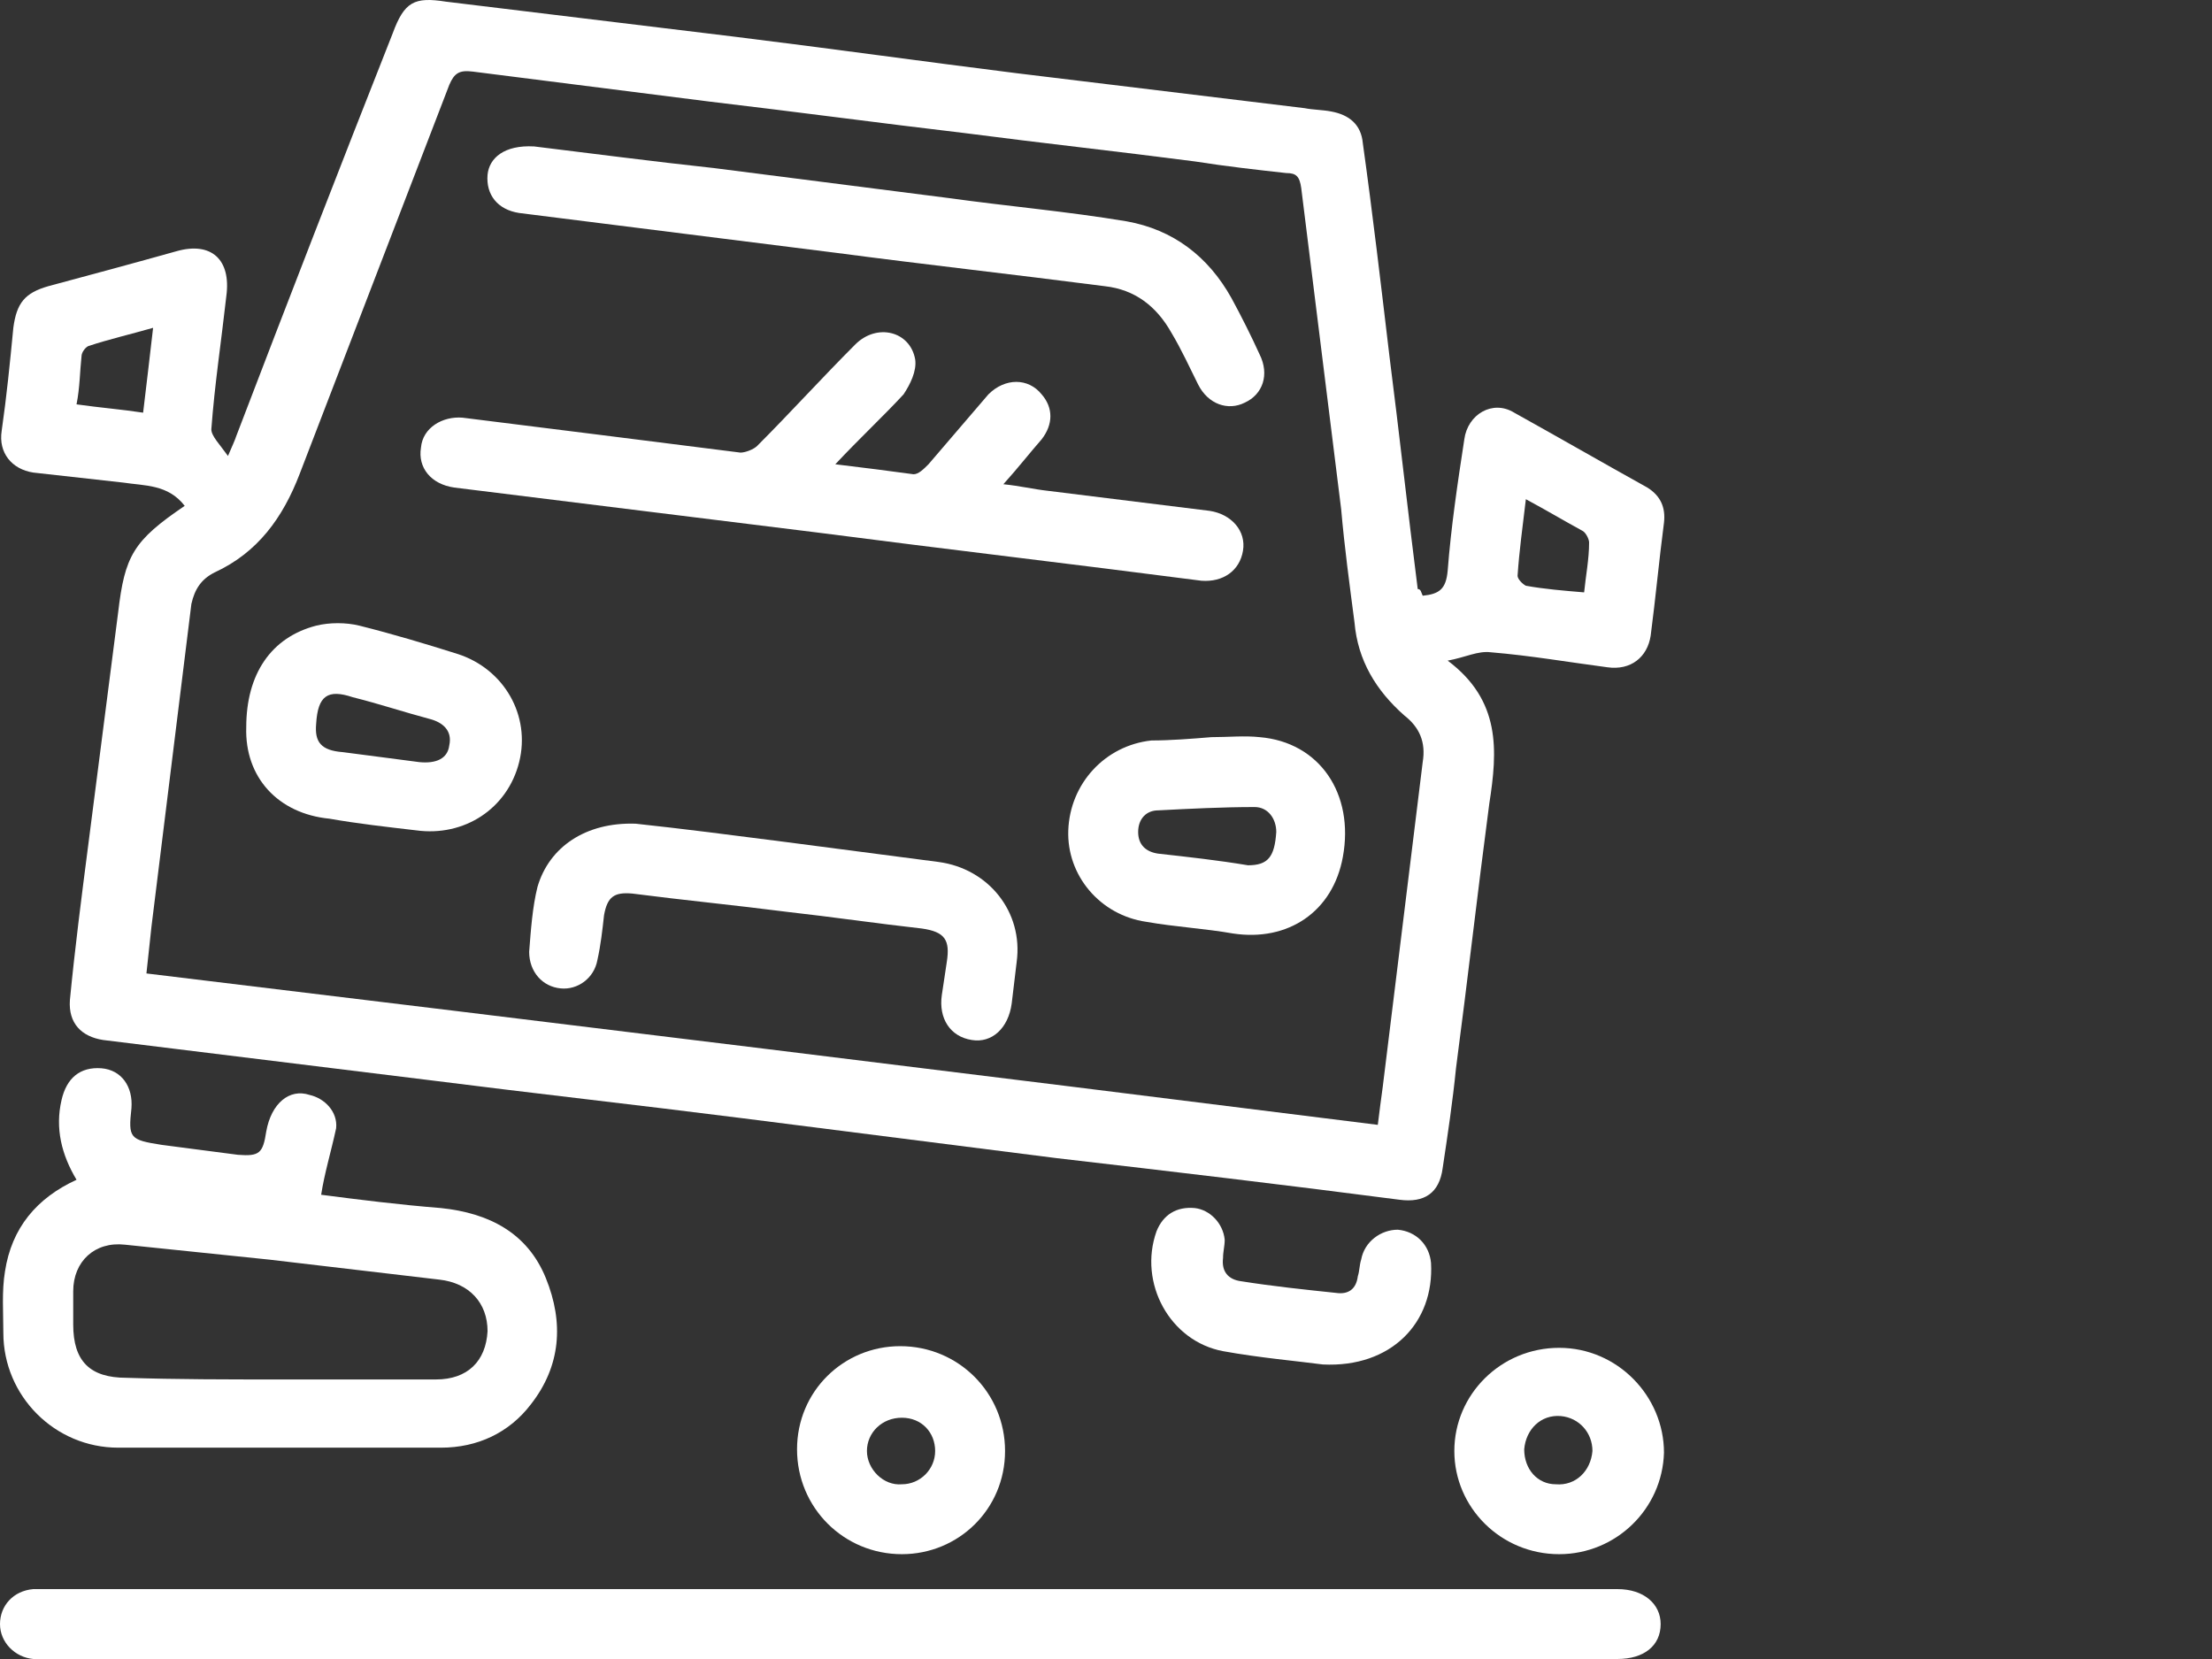 <svg width="80" height="60" viewBox="0 0 80 60" fill="none" xmlns="http://www.w3.org/2000/svg">
<rect x="0" y="0" width="80" height="60" fill="#333333" stroke="none"/>
<path d="M51.454 21.545C52.056 21.485 52.297 21.304 52.357 20.642C52.477 19.077 52.718 17.453 52.959 15.888C53.079 14.985 53.982 14.444 54.764 14.925C56.389 15.828 57.954 16.73 59.579 17.633C60.06 17.934 60.241 18.355 60.181 18.897C60 20.281 59.88 21.605 59.699 22.989C59.579 23.771 58.977 24.253 58.134 24.133C56.75 23.952 55.366 23.711 53.922 23.591C53.44 23.531 53.019 23.771 52.357 23.892C54.283 25.336 54.163 27.142 53.862 29.067C53.44 32.257 53.079 35.446 52.658 38.636C52.538 39.84 52.357 41.043 52.176 42.247C52.056 43.15 51.514 43.511 50.612 43.39C46.459 42.849 42.367 42.367 38.215 41.886C34.423 41.404 30.632 40.923 26.841 40.441C23.049 39.96 19.258 39.539 15.466 39.057C11.555 38.576 7.643 38.094 3.731 37.613C2.949 37.492 2.468 37.011 2.528 36.169C2.708 34.303 2.949 32.437 3.19 30.572C3.551 27.743 3.912 24.975 4.273 22.147C4.514 20.101 4.815 19.559 6.68 18.295C6.078 17.513 5.236 17.573 4.454 17.453C3.37 17.332 2.287 17.212 1.204 17.091C0.421 16.971 -0.06 16.369 0.06 15.587C0.241 14.323 0.361 13.12 0.482 11.856C0.602 10.953 0.903 10.592 1.745 10.351C3.31 9.93 4.875 9.509 6.379 9.087C7.643 8.726 8.365 9.388 8.185 10.712C8.004 12.337 7.763 13.902 7.643 15.527C7.643 15.768 7.944 16.068 8.245 16.49C8.425 16.068 8.486 15.948 8.546 15.768C10.411 10.893 12.277 6.078 14.203 1.204C14.624 0.06 14.985 -0.12 16.128 0.06C19.619 0.482 23.049 0.903 26.54 1.324C29.97 1.745 33.4 2.227 36.77 2.648C40.261 3.069 43.691 3.491 47.182 3.912C47.483 3.972 47.843 3.972 48.144 4.032C48.806 4.153 49.228 4.514 49.288 5.176C49.649 7.763 49.95 10.351 50.251 12.879C50.612 15.707 50.913 18.476 51.274 21.304C51.394 21.304 51.394 21.424 51.454 21.545ZM49.83 40.682C49.89 40.201 49.95 39.719 50.01 39.298C50.492 35.386 50.973 31.474 51.454 27.563C51.575 26.841 51.334 26.299 50.792 25.878C49.769 24.975 49.107 23.892 48.987 22.508C48.806 21.123 48.626 19.8 48.505 18.415C48.024 14.564 47.543 10.652 47.061 6.801C47.001 6.379 46.881 6.259 46.52 6.259C45.436 6.139 44.353 6.018 43.21 5.838C40.441 5.477 37.673 5.176 34.905 4.815C31.836 4.454 28.706 4.032 25.637 3.671C22.808 3.31 19.92 2.949 17.091 2.588C16.61 2.528 16.429 2.648 16.249 3.069C14.444 7.763 12.638 12.457 10.833 17.152C10.231 18.716 9.328 19.98 7.763 20.702C7.282 20.943 7.041 21.304 6.921 21.846C6.439 25.757 5.958 29.609 5.477 33.521C5.416 34.062 5.356 34.664 5.296 35.206C20.221 37.011 34.965 38.816 49.83 40.682ZM2.768 14.624C3.611 14.744 4.393 14.805 5.176 14.925C5.296 13.902 5.416 12.939 5.537 11.856C4.694 12.097 3.912 12.277 3.19 12.518C3.069 12.578 2.949 12.758 2.949 12.879C2.889 13.42 2.889 14.022 2.768 14.624ZM55.185 18.054C55.065 19.077 54.945 19.92 54.885 20.823C54.885 20.943 55.065 21.123 55.185 21.184C55.847 21.304 56.57 21.364 57.292 21.424C57.352 20.823 57.472 20.221 57.472 19.619C57.472 19.499 57.352 19.258 57.232 19.198C56.57 18.837 55.968 18.476 55.185 18.054Z" fill="white"/>
<path d="M30.09 60C20.642 60 11.254 60 1.805 60C1.625 60 1.384 60 1.204 60C0.542 59.94 0 59.398 0 58.736C0 58.074 0.481 57.533 1.204 57.472C1.384 57.472 1.565 57.472 1.745 57.472C20.582 57.472 39.478 57.472 58.315 57.472C58.375 57.472 58.435 57.472 58.495 57.472C59.458 57.472 60.06 58.014 60.06 58.736C60.06 59.519 59.458 60 58.495 60C49.107 60 39.599 60 30.09 60Z" fill="white"/>
<path d="M11.615 43.21C12.999 43.39 14.443 43.571 15.948 43.691C17.693 43.872 19.077 44.594 19.739 46.219C20.401 47.844 20.281 49.408 19.198 50.792C18.415 51.816 17.272 52.357 15.948 52.357C12.036 52.357 8.124 52.357 4.273 52.357C1.986 52.357 0.121 50.492 0.121 48.205C0.121 47.483 0.06 46.7 0.181 45.978C0.421 44.413 1.324 43.33 2.768 42.668C2.227 41.765 1.986 40.803 2.227 39.779C2.407 38.997 2.889 38.576 3.671 38.636C4.393 38.696 4.815 39.298 4.754 40.08C4.634 41.164 4.694 41.224 5.838 41.404C6.74 41.525 7.703 41.645 8.606 41.765C9.388 41.826 9.509 41.705 9.629 40.923C9.81 39.9 10.472 39.358 11.194 39.599C11.735 39.719 12.217 40.201 12.157 40.803C11.976 41.645 11.735 42.427 11.615 43.21ZM10.111 49.89C11.976 49.89 13.842 49.89 15.767 49.89C16.911 49.89 17.573 49.228 17.633 48.145C17.633 47.121 16.971 46.399 15.888 46.279C13.842 46.038 11.796 45.797 9.749 45.557C8.004 45.376 6.259 45.196 4.514 45.015C3.43 44.895 2.648 45.617 2.648 46.7C2.648 47.121 2.648 47.543 2.648 47.904C2.648 49.228 3.25 49.83 4.574 49.83C6.379 49.89 8.245 49.89 10.111 49.89Z" fill="white"/>
<path d="M56.389 56.209C54.283 56.209 52.598 54.523 52.598 52.477C52.598 50.431 54.283 48.746 56.389 48.746C58.495 48.746 60.18 50.491 60.18 52.538C60.12 54.584 58.435 56.209 56.389 56.209ZM56.269 53.681C56.991 53.741 57.532 53.199 57.593 52.477C57.593 51.815 57.111 51.274 56.449 51.214C55.727 51.153 55.185 51.695 55.125 52.417C55.125 53.139 55.607 53.681 56.269 53.681Z" fill="white"/>
<path d="M32.617 56.209C30.511 56.209 28.826 54.523 28.826 52.417C28.826 50.311 30.511 48.686 32.557 48.686C34.664 48.686 36.349 50.371 36.349 52.477C36.349 54.584 34.664 56.209 32.617 56.209ZM33.821 52.477C33.821 51.815 33.34 51.274 32.617 51.274C31.895 51.274 31.354 51.815 31.354 52.477C31.354 53.139 31.956 53.741 32.617 53.681C33.279 53.681 33.821 53.139 33.821 52.477Z" fill="white"/>
<path d="M47.844 49.348C46.941 49.228 45.557 49.107 44.233 48.867C42.307 48.506 41.164 46.399 41.826 44.534C42.066 43.932 42.548 43.631 43.21 43.691C43.751 43.751 44.233 44.233 44.293 44.835C44.293 45.075 44.233 45.256 44.233 45.497C44.173 45.978 44.413 46.279 44.895 46.339C46.038 46.52 47.182 46.64 48.325 46.76C48.746 46.821 49.047 46.64 49.107 46.158C49.168 45.978 49.168 45.737 49.228 45.557C49.348 44.895 49.95 44.474 50.552 44.474C51.214 44.534 51.695 45.015 51.755 45.677C51.876 47.844 50.311 49.468 47.844 49.348Z" fill="white"/>
<path d="M30.21 16.791C31.233 16.911 32.136 17.031 33.039 17.152C33.219 17.152 33.4 16.971 33.58 16.791C34.303 15.948 35.025 15.106 35.747 14.263C36.349 13.661 37.191 13.661 37.673 14.263C38.094 14.745 38.094 15.346 37.673 15.888C37.251 16.369 36.83 16.911 36.288 17.513C36.89 17.573 37.372 17.693 37.913 17.753C39.839 17.994 41.825 18.235 43.751 18.476C44.533 18.596 45.075 19.198 44.954 19.92C44.834 20.642 44.232 21.063 43.45 21.003C38.816 20.401 34.182 19.86 29.548 19.258C25.155 18.716 20.822 18.175 16.429 17.633C15.586 17.513 15.105 16.911 15.225 16.189C15.286 15.467 16.008 15.045 16.73 15.106C20.1 15.527 23.47 15.948 26.78 16.369C26.96 16.369 27.261 16.249 27.382 16.129C28.585 14.925 29.729 13.661 30.932 12.458C31.715 11.675 32.918 11.976 33.099 12.999C33.159 13.421 32.918 13.902 32.678 14.263C31.956 15.045 31.113 15.828 30.21 16.791Z" fill="white"/>
<path d="M19.318 5.296C21.304 5.537 23.59 5.838 25.817 6.078C28.646 6.44 31.474 6.801 34.303 7.162C36.469 7.463 38.575 7.643 40.742 8.004C42.427 8.305 43.691 9.268 44.533 10.773C44.894 11.434 45.255 12.157 45.556 12.819C45.917 13.541 45.677 14.263 45.015 14.564C44.413 14.865 43.691 14.624 43.33 13.902C43.029 13.3 42.728 12.638 42.367 12.036C41.825 11.073 41.043 10.472 39.959 10.351C36.71 9.93 33.46 9.569 30.27 9.148C26.419 8.666 22.628 8.185 18.776 7.703C17.994 7.583 17.572 7.041 17.633 6.319C17.693 5.717 18.234 5.236 19.318 5.296Z" fill="white"/>
<path d="M22.989 29.79C24.674 29.97 26.54 30.211 28.405 30.451C30.271 30.692 32.077 30.933 33.942 31.174C35.748 31.414 37.011 32.979 36.77 34.785C36.71 35.266 36.65 35.807 36.59 36.289C36.47 37.192 35.868 37.733 35.146 37.613C34.363 37.492 33.942 36.831 34.062 35.988C34.123 35.567 34.183 35.206 34.243 34.785C34.363 34.002 34.183 33.701 33.34 33.581C31.715 33.4 30.09 33.16 28.466 32.979C26.6 32.738 24.735 32.558 22.869 32.317C22.207 32.257 21.966 32.437 21.846 33.099C21.786 33.641 21.726 34.183 21.605 34.724C21.485 35.386 20.883 35.807 20.281 35.747C19.619 35.687 19.138 35.145 19.138 34.423C19.198 33.641 19.258 32.798 19.439 32.076C19.86 30.632 21.184 29.729 22.989 29.79Z" fill="white"/>
<path d="M8.906 26.299C8.906 24.373 9.809 23.049 11.434 22.628C11.915 22.508 12.517 22.508 12.999 22.628C14.202 22.929 15.406 23.29 16.549 23.651C18.234 24.193 19.197 25.878 18.776 27.563C18.355 29.248 16.79 30.271 15.045 30.03C14.022 29.91 12.938 29.79 11.915 29.609C10.05 29.428 8.846 28.105 8.906 26.299ZM11.434 26.179C11.374 26.841 11.615 27.142 12.397 27.202C13.3 27.322 14.262 27.442 15.165 27.563C15.767 27.623 16.188 27.442 16.248 26.961C16.369 26.419 16.008 26.119 15.526 25.998C14.624 25.758 13.721 25.457 12.758 25.216C11.855 24.915 11.494 25.156 11.434 26.179Z" fill="white"/>
<path d="M43.812 26.66C44.413 26.66 45.015 26.6 45.557 26.66C47.723 26.841 48.987 28.706 48.566 30.993C48.205 32.979 46.58 34.062 44.594 33.761C43.571 33.581 42.487 33.521 41.464 33.34C39.779 33.099 38.576 31.655 38.636 30.03C38.696 28.345 39.96 26.961 41.645 26.78C42.307 26.78 43.089 26.72 43.812 26.66ZM45.135 31.294C45.858 31.294 46.098 30.993 46.158 30.09C46.158 29.609 45.858 29.188 45.376 29.188C44.233 29.188 43.029 29.248 41.886 29.308C41.464 29.308 41.163 29.609 41.163 30.09C41.163 30.572 41.464 30.812 41.886 30.873C42.969 30.993 44.052 31.113 45.135 31.294Z" fill="white"/>
</svg>
